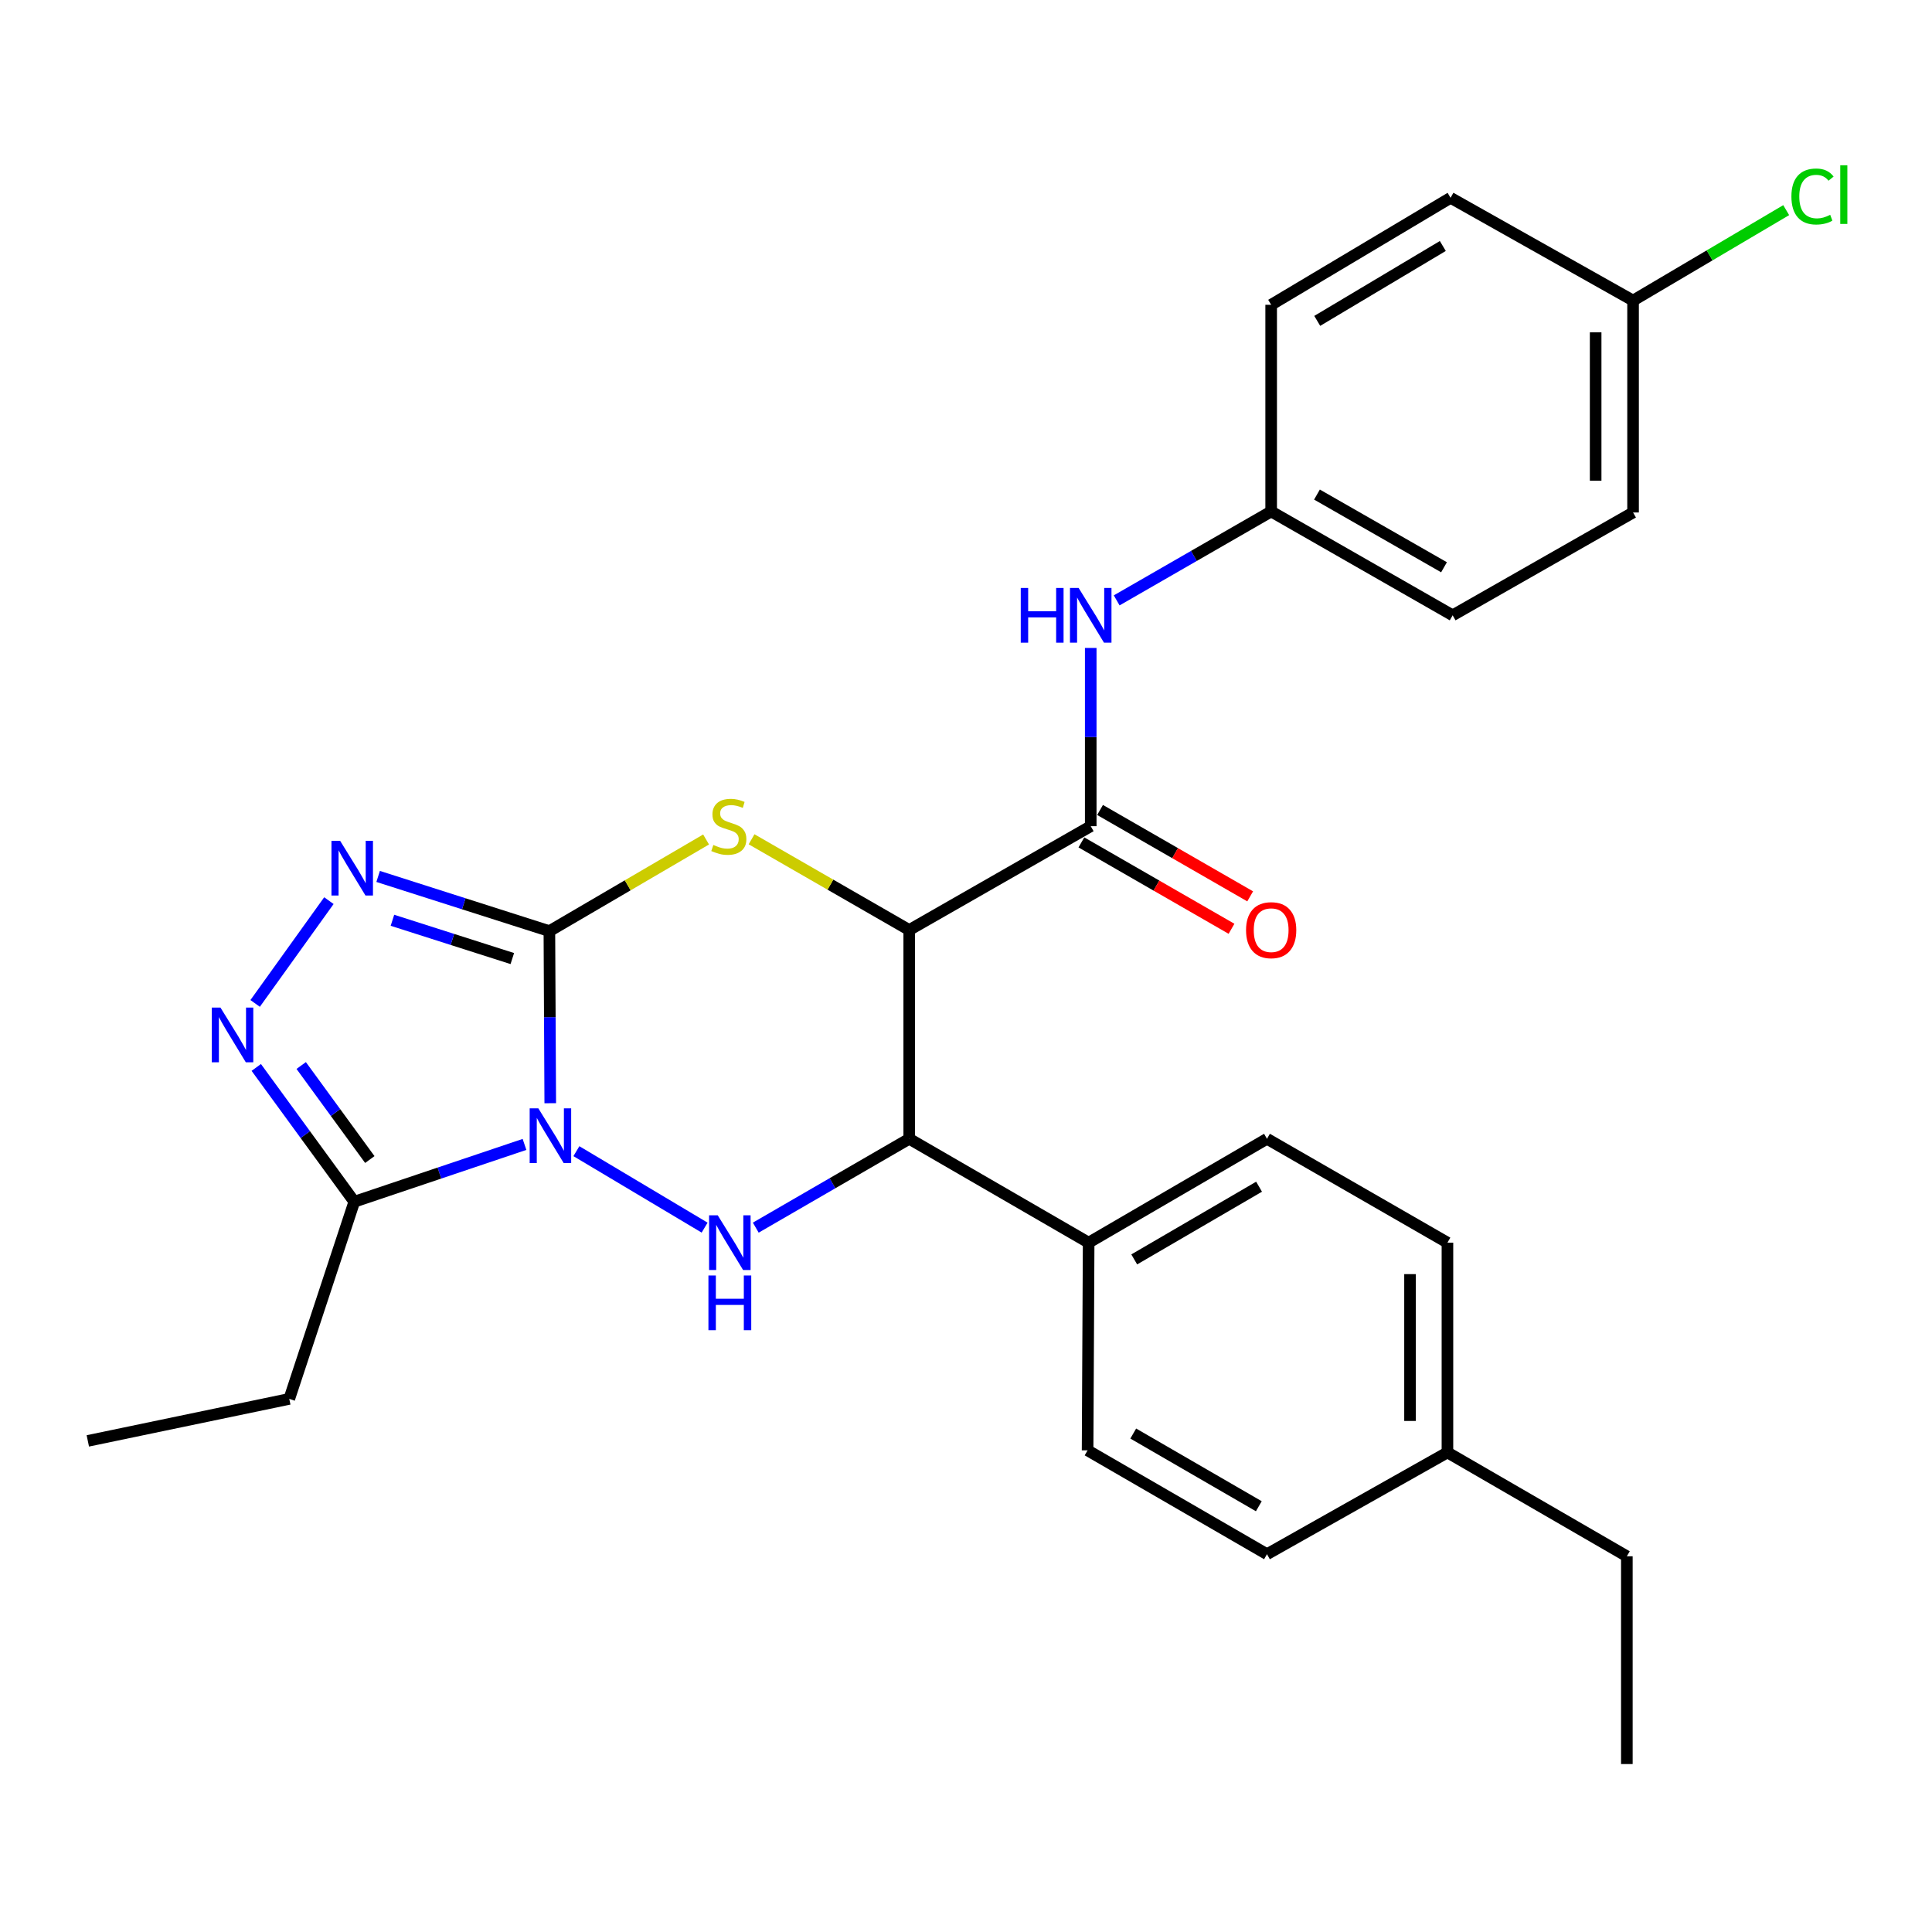 <?xml version='1.0' encoding='iso-8859-1'?>
<svg version='1.1' baseProfile='full'
              xmlns='http://www.w3.org/2000/svg'
                      xmlns:rdkit='http://www.rdkit.org/xml'
                      xmlns:xlink='http://www.w3.org/1999/xlink'
                  xml:space='preserve'
width='1000px' height='1000px' viewBox='0 0 1000 1000'>
<!-- END OF HEADER -->
<rect style='opacity:1.0;fill:#FFFFFF;stroke:none' width='1000' height='1000' x='0' y='0'> </rect>
<path class='bond-0' d='M 284.812,571.024 L 284.585,526.485' style='fill:none;fill-rule:evenodd;stroke:#0000FF;stroke-width:6px;stroke-linecap:butt;stroke-linejoin:miter;stroke-opacity:1' />
<path class='bond-0' d='M 284.585,526.485 L 284.359,481.946' style='fill:none;fill-rule:evenodd;stroke:#000000;stroke-width:6px;stroke-linecap:butt;stroke-linejoin:miter;stroke-opacity:1' />
<path class='bond-3' d='M 298.34,595.846 L 364.711,635.418' style='fill:none;fill-rule:evenodd;stroke:#0000FF;stroke-width:6px;stroke-linecap:butt;stroke-linejoin:miter;stroke-opacity:1' />
<path class='bond-6' d='M 271.479,592.349 L 227.43,607.182' style='fill:none;fill-rule:evenodd;stroke:#0000FF;stroke-width:6px;stroke-linecap:butt;stroke-linejoin:miter;stroke-opacity:1' />
<path class='bond-6' d='M 227.43,607.182 L 183.381,622.014' style='fill:none;fill-rule:evenodd;stroke:#000000;stroke-width:6px;stroke-linecap:butt;stroke-linejoin:miter;stroke-opacity:1' />
<path class='bond-2' d='M 284.359,481.946 L 324.912,458.231' style='fill:none;fill-rule:evenodd;stroke:#000000;stroke-width:6px;stroke-linecap:butt;stroke-linejoin:miter;stroke-opacity:1' />
<path class='bond-2' d='M 324.912,458.231 L 365.465,434.515' style='fill:none;fill-rule:evenodd;stroke:#CCCC00;stroke-width:6px;stroke-linecap:butt;stroke-linejoin:miter;stroke-opacity:1' />
<path class='bond-4' d='M 284.359,481.946 L 240.041,467.794' style='fill:none;fill-rule:evenodd;stroke:#000000;stroke-width:6px;stroke-linecap:butt;stroke-linejoin:miter;stroke-opacity:1' />
<path class='bond-4' d='M 240.041,467.794 L 195.723,453.641' style='fill:none;fill-rule:evenodd;stroke:#0000FF;stroke-width:6px;stroke-linecap:butt;stroke-linejoin:miter;stroke-opacity:1' />
<path class='bond-4' d='M 265.172,496.15 L 234.149,486.243' style='fill:none;fill-rule:evenodd;stroke:#000000;stroke-width:6px;stroke-linecap:butt;stroke-linejoin:miter;stroke-opacity:1' />
<path class='bond-4' d='M 234.149,486.243 L 203.127,476.336' style='fill:none;fill-rule:evenodd;stroke:#0000FF;stroke-width:6px;stroke-linecap:butt;stroke-linejoin:miter;stroke-opacity:1' />
<path class='bond-1' d='M 470.617,481.376 L 470.617,589.434' style='fill:none;fill-rule:evenodd;stroke:#000000;stroke-width:6px;stroke-linecap:butt;stroke-linejoin:miter;stroke-opacity:1' />
<path class='bond-8' d='M 470.617,481.376 L 564.559,427.632' style='fill:none;fill-rule:evenodd;stroke:#000000;stroke-width:6px;stroke-linecap:butt;stroke-linejoin:miter;stroke-opacity:1' />
<path class='bond-29' d='M 470.617,481.376 L 429.813,457.892' style='fill:none;fill-rule:evenodd;stroke:#000000;stroke-width:6px;stroke-linecap:butt;stroke-linejoin:miter;stroke-opacity:1' />
<path class='bond-29' d='M 429.813,457.892 L 389.009,434.408' style='fill:none;fill-rule:evenodd;stroke:#CCCC00;stroke-width:6px;stroke-linecap:butt;stroke-linejoin:miter;stroke-opacity:1' />
<path class='bond-5' d='M 391.185,635.427 L 430.901,612.431' style='fill:none;fill-rule:evenodd;stroke:#0000FF;stroke-width:6px;stroke-linecap:butt;stroke-linejoin:miter;stroke-opacity:1' />
<path class='bond-5' d='M 430.901,612.431 L 470.617,589.434' style='fill:none;fill-rule:evenodd;stroke:#000000;stroke-width:6px;stroke-linecap:butt;stroke-linejoin:miter;stroke-opacity:1' />
<path class='bond-28' d='M 170.237,466.172 L 132.059,519.37' style='fill:none;fill-rule:evenodd;stroke:#0000FF;stroke-width:6px;stroke-linecap:butt;stroke-linejoin:miter;stroke-opacity:1' />
<path class='bond-10' d='M 470.617,589.434 L 563.483,643.199' style='fill:none;fill-rule:evenodd;stroke:#000000;stroke-width:6px;stroke-linecap:butt;stroke-linejoin:miter;stroke-opacity:1' />
<path class='bond-7' d='M 183.381,622.014 L 158.014,587.258' style='fill:none;fill-rule:evenodd;stroke:#000000;stroke-width:6px;stroke-linecap:butt;stroke-linejoin:miter;stroke-opacity:1' />
<path class='bond-7' d='M 158.014,587.258 L 132.647,552.501' style='fill:none;fill-rule:evenodd;stroke:#0000FF;stroke-width:6px;stroke-linecap:butt;stroke-linejoin:miter;stroke-opacity:1' />
<path class='bond-7' d='M 191.415,600.17 L 173.658,575.84' style='fill:none;fill-rule:evenodd;stroke:#000000;stroke-width:6px;stroke-linecap:butt;stroke-linejoin:miter;stroke-opacity:1' />
<path class='bond-7' d='M 173.658,575.84 L 155.901,551.511' style='fill:none;fill-rule:evenodd;stroke:#0000FF;stroke-width:6px;stroke-linecap:butt;stroke-linejoin:miter;stroke-opacity:1' />
<path class='bond-16' d='M 183.381,622.014 L 149.725,724.068' style='fill:none;fill-rule:evenodd;stroke:#000000;stroke-width:6px;stroke-linecap:butt;stroke-linejoin:miter;stroke-opacity:1' />
<path class='bond-9' d='M 564.559,427.632 L 564.559,381.504' style='fill:none;fill-rule:evenodd;stroke:#000000;stroke-width:6px;stroke-linecap:butt;stroke-linejoin:miter;stroke-opacity:1' />
<path class='bond-9' d='M 564.559,381.504 L 564.559,335.376' style='fill:none;fill-rule:evenodd;stroke:#0000FF;stroke-width:6px;stroke-linecap:butt;stroke-linejoin:miter;stroke-opacity:1' />
<path class='bond-11' d='M 559.729,436.025 L 598.578,458.382' style='fill:none;fill-rule:evenodd;stroke:#000000;stroke-width:6px;stroke-linecap:butt;stroke-linejoin:miter;stroke-opacity:1' />
<path class='bond-11' d='M 598.578,458.382 L 637.427,480.738' style='fill:none;fill-rule:evenodd;stroke:#FF0000;stroke-width:6px;stroke-linecap:butt;stroke-linejoin:miter;stroke-opacity:1' />
<path class='bond-11' d='M 569.388,419.239 L 608.238,441.596' style='fill:none;fill-rule:evenodd;stroke:#000000;stroke-width:6px;stroke-linecap:butt;stroke-linejoin:miter;stroke-opacity:1' />
<path class='bond-11' d='M 608.238,441.596 L 647.087,463.952' style='fill:none;fill-rule:evenodd;stroke:#FF0000;stroke-width:6px;stroke-linecap:butt;stroke-linejoin:miter;stroke-opacity:1' />
<path class='bond-14' d='M 577.992,310.756 L 617.972,287.744' style='fill:none;fill-rule:evenodd;stroke:#0000FF;stroke-width:6px;stroke-linecap:butt;stroke-linejoin:miter;stroke-opacity:1' />
<path class='bond-14' d='M 617.972,287.744 L 657.951,264.733' style='fill:none;fill-rule:evenodd;stroke:#000000;stroke-width:6px;stroke-linecap:butt;stroke-linejoin:miter;stroke-opacity:1' />
<path class='bond-12' d='M 563.483,643.199 L 655.789,589.434' style='fill:none;fill-rule:evenodd;stroke:#000000;stroke-width:6px;stroke-linecap:butt;stroke-linejoin:miter;stroke-opacity:1' />
<path class='bond-12' d='M 587.076,651.87 L 651.69,614.234' style='fill:none;fill-rule:evenodd;stroke:#000000;stroke-width:6px;stroke-linecap:butt;stroke-linejoin:miter;stroke-opacity:1' />
<path class='bond-13' d='M 563.483,643.199 L 562.934,750.698' style='fill:none;fill-rule:evenodd;stroke:#000000;stroke-width:6px;stroke-linecap:butt;stroke-linejoin:miter;stroke-opacity:1' />
<path class='bond-18' d='M 655.789,589.434 L 749.192,643.199' style='fill:none;fill-rule:evenodd;stroke:#000000;stroke-width:6px;stroke-linecap:butt;stroke-linejoin:miter;stroke-opacity:1' />
<path class='bond-17' d='M 562.934,750.698 L 655.789,804.452' style='fill:none;fill-rule:evenodd;stroke:#000000;stroke-width:6px;stroke-linecap:butt;stroke-linejoin:miter;stroke-opacity:1' />
<path class='bond-17' d='M 586.565,742 L 651.563,779.628' style='fill:none;fill-rule:evenodd;stroke:#000000;stroke-width:6px;stroke-linecap:butt;stroke-linejoin:miter;stroke-opacity:1' />
<path class='bond-21' d='M 657.951,264.733 L 657.951,157.762' style='fill:none;fill-rule:evenodd;stroke:#000000;stroke-width:6px;stroke-linecap:butt;stroke-linejoin:miter;stroke-opacity:1' />
<path class='bond-22' d='M 657.951,264.733 L 751.893,318.488' style='fill:none;fill-rule:evenodd;stroke:#000000;stroke-width:6px;stroke-linecap:butt;stroke-linejoin:miter;stroke-opacity:1' />
<path class='bond-22' d='M 681.661,255.987 L 747.42,293.615' style='fill:none;fill-rule:evenodd;stroke:#000000;stroke-width:6px;stroke-linecap:butt;stroke-linejoin:miter;stroke-opacity:1' />
<path class='bond-15' d='M 845.274,155.567 L 845.274,265.26' style='fill:none;fill-rule:evenodd;stroke:#000000;stroke-width:6px;stroke-linecap:butt;stroke-linejoin:miter;stroke-opacity:1' />
<path class='bond-15' d='M 825.907,172.021 L 825.907,248.806' style='fill:none;fill-rule:evenodd;stroke:#000000;stroke-width:6px;stroke-linecap:butt;stroke-linejoin:miter;stroke-opacity:1' />
<path class='bond-20' d='M 845.274,155.567 L 884.904,132.167' style='fill:none;fill-rule:evenodd;stroke:#000000;stroke-width:6px;stroke-linecap:butt;stroke-linejoin:miter;stroke-opacity:1' />
<path class='bond-20' d='M 884.904,132.167 L 924.534,108.766' style='fill:none;fill-rule:evenodd;stroke:#00CC00;stroke-width:6px;stroke-linecap:butt;stroke-linejoin:miter;stroke-opacity:1' />
<path class='bond-31' d='M 845.274,155.567 L 750.806,102.383' style='fill:none;fill-rule:evenodd;stroke:#000000;stroke-width:6px;stroke-linecap:butt;stroke-linejoin:miter;stroke-opacity:1' />
<path class='bond-26' d='M 149.725,724.068 L 45.455,745.802' style='fill:none;fill-rule:evenodd;stroke:#000000;stroke-width:6px;stroke-linecap:butt;stroke-linejoin:miter;stroke-opacity:1' />
<path class='bond-19' d='M 655.789,804.452 L 749.192,751.774' style='fill:none;fill-rule:evenodd;stroke:#000000;stroke-width:6px;stroke-linecap:butt;stroke-linejoin:miter;stroke-opacity:1' />
<path class='bond-30' d='M 749.192,643.199 L 749.192,751.774' style='fill:none;fill-rule:evenodd;stroke:#000000;stroke-width:6px;stroke-linecap:butt;stroke-linejoin:miter;stroke-opacity:1' />
<path class='bond-30' d='M 729.825,659.486 L 729.825,735.488' style='fill:none;fill-rule:evenodd;stroke:#000000;stroke-width:6px;stroke-linecap:butt;stroke-linejoin:miter;stroke-opacity:1' />
<path class='bond-25' d='M 749.192,751.774 L 842.057,805.528' style='fill:none;fill-rule:evenodd;stroke:#000000;stroke-width:6px;stroke-linecap:butt;stroke-linejoin:miter;stroke-opacity:1' />
<path class='bond-23' d='M 657.951,157.762 L 750.806,102.383' style='fill:none;fill-rule:evenodd;stroke:#000000;stroke-width:6px;stroke-linecap:butt;stroke-linejoin:miter;stroke-opacity:1' />
<path class='bond-23' d='M 681.8,166.089 L 746.798,127.323' style='fill:none;fill-rule:evenodd;stroke:#000000;stroke-width:6px;stroke-linecap:butt;stroke-linejoin:miter;stroke-opacity:1' />
<path class='bond-24' d='M 751.893,318.488 L 845.274,265.26' style='fill:none;fill-rule:evenodd;stroke:#000000;stroke-width:6px;stroke-linecap:butt;stroke-linejoin:miter;stroke-opacity:1' />
<path class='bond-27' d='M 842.057,805.528 L 842.057,913.07' style='fill:none;fill-rule:evenodd;stroke:#000000;stroke-width:6px;stroke-linecap:butt;stroke-linejoin:miter;stroke-opacity:1' />
<path  class='atom-0' d='M 278.637 573.671
L 287.917 588.671
Q 288.837 590.151, 290.317 592.831
Q 291.797 595.511, 291.877 595.671
L 291.877 573.671
L 295.637 573.671
L 295.637 601.991
L 291.757 601.991
L 281.797 585.591
Q 280.637 583.671, 279.397 581.471
Q 278.197 579.271, 277.837 578.591
L 277.837 601.991
L 274.157 601.991
L 274.157 573.671
L 278.637 573.671
' fill='#0000FF'/>
<path  class='atom-3' d='M 369.235 437.352
Q 369.555 437.472, 370.875 438.032
Q 372.195 438.592, 373.635 438.952
Q 375.115 439.272, 376.555 439.272
Q 379.235 439.272, 380.795 437.992
Q 382.355 436.672, 382.355 434.392
Q 382.355 432.832, 381.555 431.872
Q 380.795 430.912, 379.595 430.392
Q 378.395 429.872, 376.395 429.272
Q 373.875 428.512, 372.355 427.792
Q 370.875 427.072, 369.795 425.552
Q 368.755 424.032, 368.755 421.472
Q 368.755 417.912, 371.155 415.712
Q 373.595 413.512, 378.395 413.512
Q 381.675 413.512, 385.395 415.072
L 384.475 418.152
Q 381.075 416.752, 378.515 416.752
Q 375.755 416.752, 374.235 417.912
Q 372.715 419.032, 372.755 420.992
Q 372.755 422.512, 373.515 423.432
Q 374.315 424.352, 375.435 424.872
Q 376.595 425.392, 378.515 425.992
Q 381.075 426.792, 382.595 427.592
Q 384.115 428.392, 385.195 430.032
Q 386.315 431.632, 386.315 434.392
Q 386.315 438.312, 383.675 440.432
Q 381.075 442.512, 376.715 442.512
Q 374.195 442.512, 372.275 441.952
Q 370.395 441.432, 368.155 440.512
L 369.235 437.352
' fill='#CCCC00'/>
<path  class='atom-4' d='M 371.502 629.039
L 380.782 644.039
Q 381.702 645.519, 383.182 648.199
Q 384.662 650.879, 384.742 651.039
L 384.742 629.039
L 388.502 629.039
L 388.502 657.359
L 384.622 657.359
L 374.662 640.959
Q 373.502 639.039, 372.262 636.839
Q 371.062 634.639, 370.702 633.959
L 370.702 657.359
L 367.022 657.359
L 367.022 629.039
L 371.502 629.039
' fill='#0000FF'/>
<path  class='atom-4' d='M 366.682 660.191
L 370.522 660.191
L 370.522 672.231
L 385.002 672.231
L 385.002 660.191
L 388.842 660.191
L 388.842 688.511
L 385.002 688.511
L 385.002 675.431
L 370.522 675.431
L 370.522 688.511
L 366.682 688.511
L 366.682 660.191
' fill='#0000FF'/>
<path  class='atom-5' d='M 176.045 435.196
L 185.325 450.196
Q 186.245 451.676, 187.725 454.356
Q 189.205 457.036, 189.285 457.196
L 189.285 435.196
L 193.045 435.196
L 193.045 463.516
L 189.165 463.516
L 179.205 447.116
Q 178.045 445.196, 176.805 442.996
Q 175.605 440.796, 175.245 440.116
L 175.245 463.516
L 171.565 463.516
L 171.565 435.196
L 176.045 435.196
' fill='#0000FF'/>
<path  class='atom-8' d='M 114.102 521.509
L 123.382 536.509
Q 124.302 537.989, 125.782 540.669
Q 127.262 543.349, 127.342 543.509
L 127.342 521.509
L 131.102 521.509
L 131.102 549.829
L 127.222 549.829
L 117.262 533.429
Q 116.102 531.509, 114.862 529.309
Q 113.662 527.109, 113.302 526.429
L 113.302 549.829
L 109.622 549.829
L 109.622 521.509
L 114.102 521.509
' fill='#0000FF'/>
<path  class='atom-10' d='M 528.339 304.328
L 532.179 304.328
L 532.179 316.368
L 546.659 316.368
L 546.659 304.328
L 550.499 304.328
L 550.499 332.648
L 546.659 332.648
L 546.659 319.568
L 532.179 319.568
L 532.179 332.648
L 528.339 332.648
L 528.339 304.328
' fill='#0000FF'/>
<path  class='atom-10' d='M 558.299 304.328
L 567.579 319.328
Q 568.499 320.808, 569.979 323.488
Q 571.459 326.168, 571.539 326.328
L 571.539 304.328
L 575.299 304.328
L 575.299 332.648
L 571.419 332.648
L 561.459 316.248
Q 560.299 314.328, 559.059 312.128
Q 557.859 309.928, 557.499 309.248
L 557.499 332.648
L 553.819 332.648
L 553.819 304.328
L 558.299 304.328
' fill='#0000FF'/>
<path  class='atom-12' d='M 644.951 481.456
Q 644.951 474.656, 648.311 470.856
Q 651.671 467.056, 657.951 467.056
Q 664.231 467.056, 667.591 470.856
Q 670.951 474.656, 670.951 481.456
Q 670.951 488.336, 667.551 492.256
Q 664.151 496.136, 657.951 496.136
Q 651.711 496.136, 648.311 492.256
Q 644.951 488.376, 644.951 481.456
M 657.951 492.936
Q 662.271 492.936, 664.591 490.056
Q 666.951 487.136, 666.951 481.456
Q 666.951 475.896, 664.591 473.096
Q 662.271 470.256, 657.951 470.256
Q 653.631 470.256, 651.271 473.056
Q 648.951 475.856, 648.951 481.456
Q 648.951 487.176, 651.271 490.056
Q 653.631 492.936, 657.951 492.936
' fill='#FF0000'/>
<path  class='atom-21' d='M 927.231 101.706
Q 927.231 94.666, 930.511 90.986
Q 933.831 87.266, 940.111 87.266
Q 945.951 87.266, 949.071 91.386
L 946.431 93.546
Q 944.151 90.546, 940.111 90.546
Q 935.831 90.546, 933.551 93.426
Q 931.311 96.266, 931.311 101.706
Q 931.311 107.306, 933.631 110.186
Q 935.991 113.066, 940.551 113.066
Q 943.671 113.066, 947.311 111.186
L 948.431 114.186
Q 946.951 115.146, 944.711 115.706
Q 942.471 116.266, 939.991 116.266
Q 933.831 116.266, 930.511 112.506
Q 927.231 108.746, 927.231 101.706
' fill='#00CC00'/>
<path  class='atom-21' d='M 952.511 85.546
L 956.191 85.546
L 956.191 115.906
L 952.511 115.906
L 952.511 85.546
' fill='#00CC00'/>
</svg>
